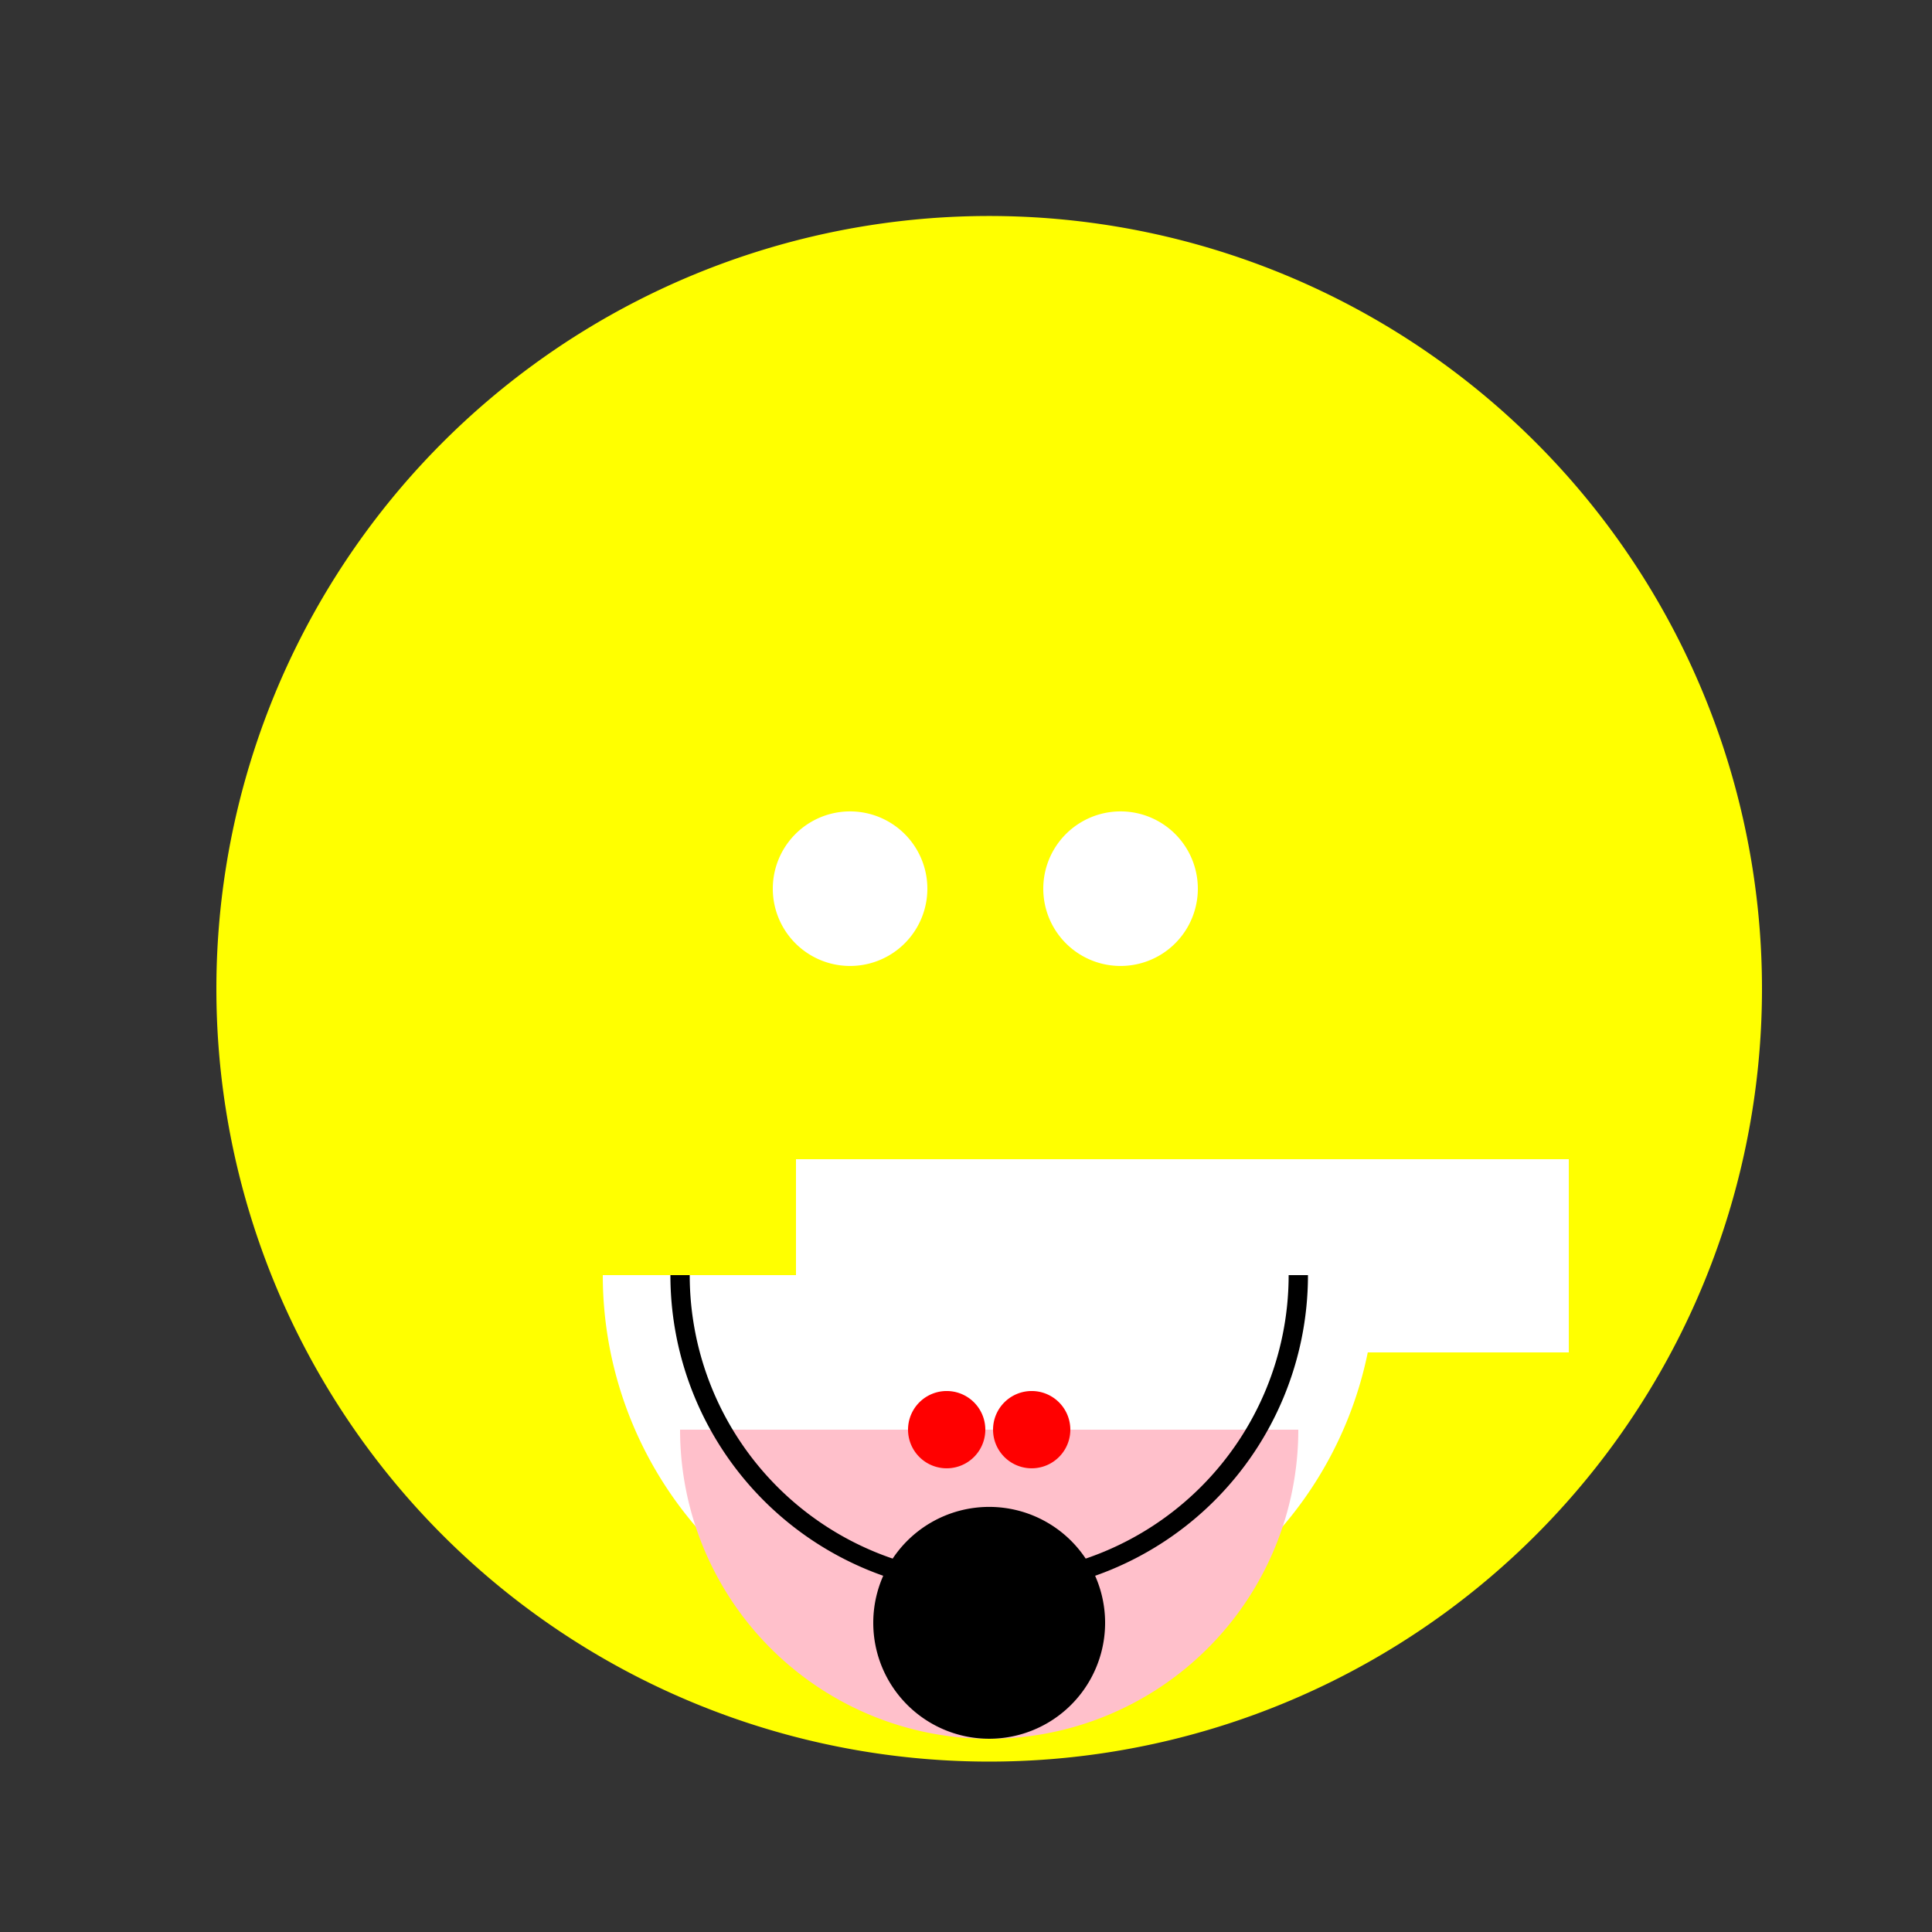 <!--

Generated by DrawGPT.
Free, open source, AI generated images in SVG, PNG, and HTML Canvas format.
https://drawgpt.ai

Created: 2024-01-16T07:54:19.673Z
Link: https://drawgpt.ai/prompt/139416/

-->
<svg xmlns="http://www.w3.org/2000/svg" xmlns:xlink="http://www.w3.org/1999/xlink" width="500" height="500"><rect width="100%" height="100%" fill="#333333" stroke="none"/><defs/><g><path fill="yellow" stroke="none" paint-order="stroke fill markers" d=" M 456 256 A 200 200 0 1 1 456 255.8"/><rect fill="white" stroke="none" x="206" y="300" width="100" height="50"/><rect fill="white" stroke="none" x="306" y="300" width="100" height="50"/><path fill="white" stroke="none" paint-order="stroke fill markers" d=" M 356 330 A 100 100 0 0 1 156 330"/><path fill="white" stroke="none" paint-order="stroke fill markers" d=" M 240 230 A 20 20 0 1 1 240 229.98"/><path fill="white" stroke="none" paint-order="stroke fill markers" d=" M 310 230 A 20 20 0 1 1 310 229.98"/><path fill="pink" stroke="none" paint-order="stroke fill markers" d=" M 336 370 A 80 80 0 0 1 176 370"/><path fill="red" stroke="none" paint-order="stroke fill markers" d=" M 255 370 A 10 10 0 1 1 255 369.99"/><path fill="red" stroke="none" paint-order="stroke fill markers" d=" M 277 370 A 10 10 0 1 1 277 369.99"/><path fill="black" stroke="none" paint-order="stroke fill markers" d=" M 286 420 A 30 30 0 1 1 286 419.97"/><path fill="none" stroke="black" paint-order="fill stroke markers" d=" M 336 330 A 80 80 0 0 1 176 330" stroke-miterlimit="10" stroke-width="5" stroke-dasharray=""/></g></svg>